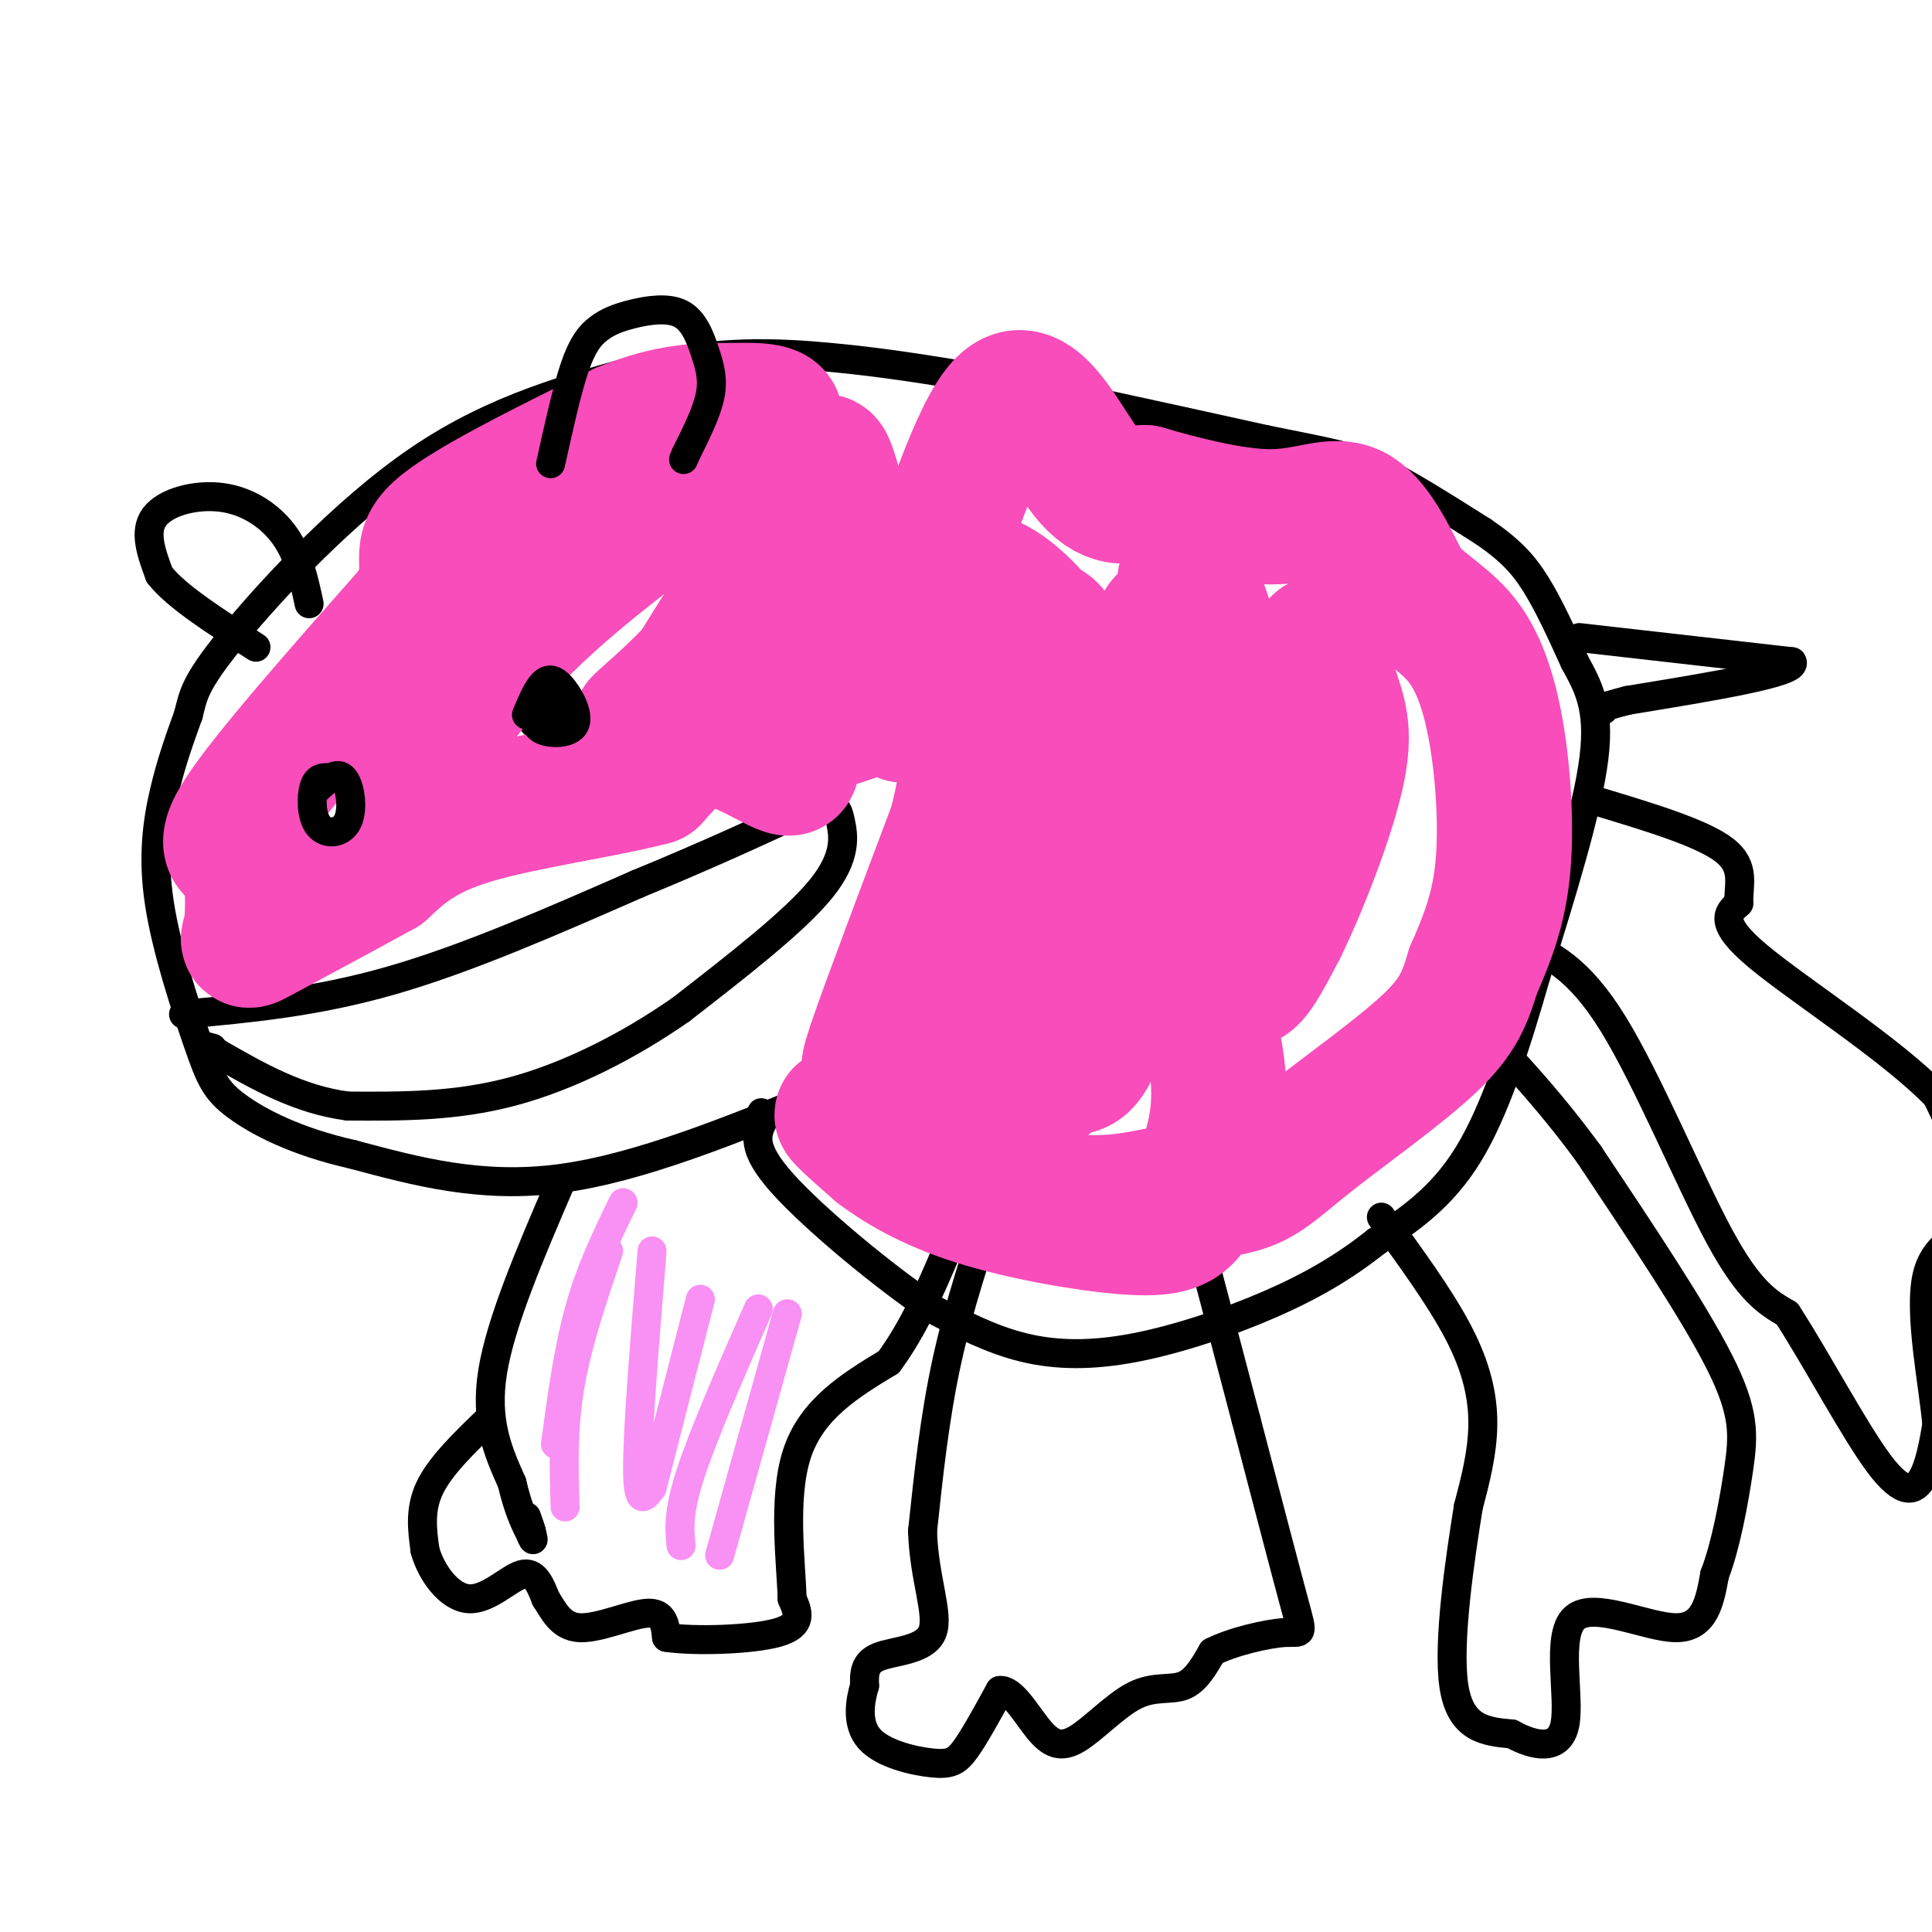 <svg viewBox='0 0 400 400' version='1.1' xmlns='http://www.w3.org/2000/svg' xmlns:xlink='http://www.w3.org/1999/xlink'><g fill='none' stroke='#000000' stroke-width='6' stroke-linecap='round' stroke-linejoin='round'><path d='M171,226c-19.333,7.917 -38.667,15.833 -55,18c-16.333,2.167 -29.667,-1.417 -43,-5'/><path d='M73,239c-11.732,-2.636 -19.564,-6.726 -24,-10c-4.436,-3.274 -5.478,-5.733 -8,-13c-2.522,-7.267 -6.525,-19.341 -8,-29c-1.475,-9.659 -0.421,-16.903 1,-23c1.421,-6.097 3.211,-11.049 5,-16'/><path d='M39,148c1.048,-4.119 1.167,-6.417 9,-16c7.833,-9.583 23.381,-26.452 39,-37c15.619,-10.548 31.310,-14.774 47,-19'/><path d='M134,76c14.467,-3.578 27.133,-3.022 38,-2c10.867,1.022 19.933,2.511 29,4'/><path d='M201,78c15.000,2.833 38.000,7.917 61,13'/><path d='M262,91c13.622,2.778 17.178,3.222 23,6c5.822,2.778 13.911,7.889 22,13'/><path d='M307,110c5.511,3.756 8.289,6.644 11,11c2.711,4.356 5.356,10.178 8,16'/><path d='M326,137c2.667,4.933 5.333,9.267 4,20c-1.333,10.733 -6.667,27.867 -12,45'/><path d='M318,202c-4.133,14.422 -8.467,27.978 -14,37c-5.533,9.022 -12.267,13.511 -19,18'/><path d='M285,257c-6.531,5.209 -13.359,9.231 -22,13c-8.641,3.769 -19.096,7.284 -28,9c-8.904,1.716 -16.258,1.633 -23,0c-6.742,-1.633 -12.871,-4.817 -19,-8'/><path d='M193,271c-9.667,-6.444 -24.333,-18.556 -31,-26c-6.667,-7.444 -5.333,-10.222 -4,-13'/><path d='M158,232c-0.667,-2.333 -0.333,-1.667 0,-1'/><path d='M38,210c13.667,-1.250 27.333,-2.500 43,-7c15.667,-4.500 33.333,-12.250 51,-20'/><path d='M132,183c14.167,-5.833 24.083,-10.417 34,-15'/><path d='M166,168c6.964,-2.405 7.375,-0.917 8,2c0.625,2.917 1.464,7.262 -4,14c-5.464,6.738 -17.232,15.869 -29,25'/><path d='M141,209c-10.778,7.533 -23.222,13.867 -35,17c-11.778,3.133 -22.889,3.067 -34,3'/><path d='M72,229c-10.167,-1.333 -18.583,-6.167 -27,-11'/><path d='M45,218c-4.667,-2.000 -2.833,-1.500 -1,-1'/><path d='M111,142c-0.733,4.000 -1.467,8.000 0,8c1.467,0.000 5.133,-4.000 5,-6c-0.133,-2.000 -4.067,-2.000 -8,-2'/><path d='M59,154c-1.397,1.522 -2.794,3.043 -2,5c0.794,1.957 3.780,4.349 6,3c2.220,-1.349 3.675,-6.440 3,-9c-0.675,-2.560 -3.478,-2.589 -5,-2c-1.522,0.589 -1.761,1.794 -2,3'/><path d='M120,112c1.231,-3.710 2.463,-7.419 4,-10c1.537,-2.581 3.381,-4.032 8,-6c4.619,-1.968 12.013,-4.453 17,-4c4.987,0.453 7.568,3.844 6,8c-1.568,4.156 -7.284,9.078 -13,14'/><path d='M64,125c-1.065,-4.964 -2.131,-9.929 -5,-14c-2.869,-4.071 -7.542,-7.250 -13,-8c-5.458,-0.750 -11.702,0.929 -14,4c-2.298,3.071 -0.649,7.536 1,12'/><path d='M33,119c3.500,4.500 11.750,9.750 20,15'/><path d='M327,132c0.000,0.000 44.000,5.000 44,5'/><path d='M371,137c1.667,2.167 -16.167,5.083 -34,8'/><path d='M337,145c-6.500,1.667 -5.750,1.833 -5,2'/><path d='M116,245c-6.167,14.333 -12.333,28.667 -14,39c-1.667,10.333 1.167,16.667 4,23'/><path d='M106,307c1.333,5.667 2.667,8.333 4,11'/><path d='M110,318c0.667,1.667 0.333,0.333 0,-1'/><path d='M110,317c-0.167,-0.667 -0.583,-1.833 -1,-3'/><path d='M101,294c-4.917,4.750 -9.833,9.500 -12,14c-2.167,4.500 -1.583,8.750 -1,13'/><path d='M88,321c1.286,4.631 5.000,9.708 9,10c4.000,0.292 8.286,-4.202 11,-5c2.714,-0.798 3.857,2.101 5,5'/><path d='M113,331c1.571,2.369 3.000,5.792 7,6c4.000,0.208 10.571,-2.798 14,-3c3.429,-0.202 3.714,2.399 4,5'/><path d='M138,339c5.600,0.867 17.600,0.533 23,-1c5.400,-1.533 4.200,-4.267 3,-7'/><path d='M164,331c-0.156,-6.911 -2.044,-20.689 1,-30c3.044,-9.311 11.022,-14.156 19,-19'/><path d='M184,282c5.167,-7.000 8.583,-15.000 12,-23'/><path d='M206,248c-3.750,11.250 -7.500,22.500 -10,34c-2.500,11.500 -3.750,23.250 -5,35'/><path d='M191,317c0.298,9.940 3.542,17.292 2,21c-1.542,3.708 -7.869,3.774 -11,5c-3.131,1.226 -3.065,3.613 -3,6'/><path d='M179,349c-0.936,3.107 -1.777,7.874 1,11c2.777,3.126 9.171,4.611 13,5c3.829,0.389 5.094,-0.317 7,-3c1.906,-2.683 4.453,-7.341 7,-12'/><path d='M207,350c2.567,-0.309 5.483,4.917 8,8c2.517,3.083 4.633,4.022 8,2c3.367,-2.022 7.983,-7.006 12,-9c4.017,-1.994 7.433,-0.998 10,-2c2.567,-1.002 4.283,-4.001 6,-7'/><path d='M251,342c4.083,-2.083 11.292,-3.792 15,-4c3.708,-0.208 3.917,1.083 2,-6c-1.917,-7.083 -5.958,-22.542 -10,-38'/><path d='M258,294c-3.333,-12.667 -6.667,-25.333 -10,-38'/><path d='M286,252c6.133,8.400 12.267,16.800 16,24c3.733,7.200 5.067,13.200 5,19c-0.067,5.800 -1.533,11.400 -3,17'/><path d='M304,312c-1.667,10.422 -4.333,27.978 -3,37c1.333,9.022 6.667,9.511 12,10'/><path d='M313,359c4.536,2.494 9.876,3.730 11,-2c1.124,-5.730 -1.967,-18.427 2,-22c3.967,-3.573 14.990,1.979 21,2c6.010,0.021 7.005,-5.490 8,-11'/><path d='M355,326c2.286,-5.881 4.000,-15.083 5,-22c1.000,-6.917 1.286,-11.548 -4,-22c-5.286,-10.452 -16.143,-26.726 -27,-43'/><path d='M329,239c-9.000,-12.333 -18.000,-21.667 -27,-31'/><path d='M315,195c5.889,2.644 11.778,5.289 19,17c7.222,11.711 15.778,32.489 22,44c6.222,11.511 10.111,13.756 14,16'/><path d='M370,272c5.964,9.179 13.875,24.125 19,31c5.125,6.875 7.464,5.679 9,3c1.536,-2.679 2.268,-6.839 3,-11'/><path d='M401,295c-0.679,-8.226 -3.875,-23.292 -2,-31c1.875,-7.708 8.821,-8.060 10,-13c1.179,-4.940 -3.411,-14.470 -8,-24'/><path d='M401,227c-9.289,-9.689 -28.511,-21.911 -37,-29c-8.489,-7.089 -6.244,-9.044 -4,-11'/><path d='M360,187c-0.133,-3.711 1.533,-7.489 -3,-11c-4.533,-3.511 -15.267,-6.756 -26,-10'/></g>
<g fill='none' stroke='#F84DBA' stroke-width='28' stroke-linecap='round' stroke-linejoin='round'><path d='M217,177c-1.490,-18.480 -2.979,-36.960 0,-32c2.979,4.960 10.428,33.359 11,36c0.572,2.641 -5.733,-20.478 -11,-34c-5.267,-13.522 -9.495,-17.448 -12,-20c-2.505,-2.552 -3.287,-3.729 -6,0c-2.713,3.729 -7.356,12.365 -12,21'/><path d='M187,148c-4.852,-6.913 -10.982,-34.695 -14,-46c-3.018,-11.305 -2.922,-6.133 -3,4c-0.078,10.133 -0.329,25.228 0,24c0.329,-1.228 1.237,-18.779 -3,-20c-4.237,-1.221 -13.618,13.890 -23,29'/><path d='M144,139c-7.178,7.622 -13.622,12.178 -11,11c2.622,-1.178 14.311,-8.089 26,-15'/><path d='M159,135c8.191,-3.851 15.670,-5.979 21,-7c5.330,-1.021 8.511,-0.933 13,-11c4.489,-10.067 10.285,-30.287 16,-34c5.715,-3.713 11.347,9.082 16,15c4.653,5.918 8.326,4.959 12,4'/><path d='M237,102c6.857,2.000 18.000,5.000 26,5c8.000,0.000 12.857,-3.000 17,-1c4.143,2.000 7.571,9.000 11,16'/><path d='M291,122c4.030,4.137 8.606,6.480 12,11c3.394,4.520 5.606,11.217 7,20c1.394,8.783 1.970,19.652 1,28c-0.970,8.348 -3.485,14.174 -6,20'/><path d='M305,201c-1.684,5.493 -2.895,9.225 -9,15c-6.105,5.775 -17.105,13.593 -24,19c-6.895,5.407 -9.684,8.402 -14,10c-4.316,1.598 -10.158,1.799 -16,2'/><path d='M242,247c-5.002,0.912 -9.506,2.193 -17,2c-7.494,-0.193 -17.979,-1.860 -28,-6c-10.021,-4.140 -19.577,-10.754 -22,-12c-2.423,-1.246 2.289,2.877 7,7'/><path d='M182,238c3.928,2.971 10.249,6.900 20,10c9.751,3.100 22.933,5.373 31,6c8.067,0.627 11.019,-0.392 13,-3c1.981,-2.608 2.990,-6.804 4,-11'/><path d='M250,240c1.446,-4.529 3.062,-10.350 2,-19c-1.062,-8.650 -4.802,-20.127 -5,-28c-0.198,-7.873 3.146,-12.140 5,-14c1.854,-1.860 2.219,-1.313 3,-2c0.781,-0.687 1.980,-2.608 2,3c0.020,5.608 -1.137,18.745 0,22c1.137,3.255 4.569,-3.373 8,-10'/><path d='M265,192c4.039,-8.190 10.138,-23.666 12,-33c1.862,-9.334 -0.513,-12.528 -2,-18c-1.487,-5.472 -2.087,-13.224 -2,-2c0.087,11.224 0.860,41.425 -4,39c-4.860,-2.425 -15.354,-37.475 -20,-51c-4.646,-13.525 -3.443,-5.526 -4,-2c-0.557,3.526 -2.873,2.579 -4,4c-1.127,1.421 -1.063,5.211 -1,9'/><path d='M240,138c-2.006,15.028 -6.522,48.099 -10,65c-3.478,16.901 -5.918,17.634 -8,18c-2.082,0.366 -3.805,0.366 -5,2c-1.195,1.634 -1.860,4.901 -2,-6c-0.140,-10.901 0.246,-35.972 -4,-35c-4.246,0.972 -13.123,27.986 -22,55'/><path d='M189,237c-4.064,5.742 -3.223,-7.401 0,-23c3.223,-15.599 8.828,-33.652 10,-36c1.172,-2.348 -2.088,11.010 -6,21c-3.912,9.990 -8.476,16.613 -11,20c-2.524,3.387 -3.007,3.539 0,-5c3.007,-8.539 9.503,-25.770 16,-43'/><path d='M198,171c3.349,-13.332 3.721,-25.164 5,-26c1.279,-0.836 3.467,9.322 6,17c2.533,7.678 5.413,12.875 6,5c0.587,-7.875 -1.118,-28.821 0,-35c1.118,-6.179 5.059,2.411 9,11'/><path d='M224,143c-0.049,-1.003 -4.673,-9.011 -10,-15c-5.327,-5.989 -11.357,-9.959 -15,-7c-3.643,2.959 -4.898,12.845 -10,19c-5.102,6.155 -14.051,8.577 -23,11'/><path d='M166,151c-3.500,3.964 -0.750,8.375 -3,8c-2.250,-0.375 -9.500,-5.536 -15,-6c-5.500,-0.464 -9.250,3.768 -13,8'/><path d='M135,161c-9.400,2.533 -26.400,4.867 -37,8c-10.600,3.133 -14.800,7.067 -19,11'/><path d='M79,180c-8.190,4.536 -19.167,10.375 -24,13c-4.833,2.625 -3.524,2.036 -3,-1c0.524,-3.036 0.262,-8.518 0,-14'/><path d='M52,178c-2.044,-2.267 -7.156,-0.933 -2,-9c5.156,-8.067 20.578,-25.533 36,-43'/><path d='M86,126c5.022,-9.311 -0.422,-11.089 5,-16c5.422,-4.911 21.711,-12.956 38,-21'/><path d='M129,89c10.060,-4.131 16.208,-3.958 22,-4c5.792,-0.042 11.226,-0.298 9,3c-2.226,3.298 -12.113,10.149 -22,17'/><path d='M138,105c-9.262,7.036 -21.417,16.125 -31,26c-9.583,9.875 -16.595,20.536 -19,24c-2.405,3.464 -0.202,-0.268 2,-4'/></g>
<g fill='none' stroke='#000000' stroke-width='6' stroke-linecap='round' stroke-linejoin='round'><path d='M112,146c-0.856,1.994 -1.713,3.987 0,5c1.713,1.013 5.995,1.045 7,-1c1.005,-2.045 -1.268,-6.166 -3,-8c-1.732,-1.834 -2.923,-1.381 -4,0c-1.077,1.381 -2.038,3.691 -3,6'/><path d='M68,161c-1.201,-0.014 -2.402,-0.029 -3,2c-0.598,2.029 -0.593,6.100 1,8c1.593,1.900 4.775,1.627 6,-1c1.225,-2.627 0.493,-7.608 -1,-9c-1.493,-1.392 -3.746,0.804 -6,3'/><path d='M114,96c1.688,-7.624 3.376,-15.249 5,-20c1.624,-4.751 3.185,-6.629 5,-8c1.815,-1.371 3.884,-2.235 7,-3c3.116,-0.765 7.278,-1.432 10,0c2.722,1.432 4.002,4.962 5,8c0.998,3.038 1.714,5.582 1,9c-0.714,3.418 -2.857,7.709 -5,12'/><path d='M142,94c-0.833,2.000 -0.417,1.000 0,0'/></g>
<g fill='none' stroke='#F990F4' stroke-width='6' stroke-linecap='round' stroke-linejoin='round'><path d='M135,308c-1.500,2.083 -3.000,4.167 -3,-4c0.000,-8.167 1.500,-26.583 3,-45'/><path d='M117,312c-0.250,-8.083 -0.500,-16.167 1,-25c1.500,-8.833 4.750,-18.417 8,-28'/><path d='M115,299c1.333,-9.833 2.667,-19.667 5,-28c2.333,-8.333 5.667,-15.167 9,-22'/><path d='M135,308c0.000,0.000 10.000,-39.000 10,-39'/><path d='M141,320c-0.333,-3.417 -0.667,-6.833 2,-15c2.667,-8.167 8.333,-21.083 14,-34'/><path d='M149,322c0.000,0.000 14.000,-50.000 14,-50'/></g>
</svg>